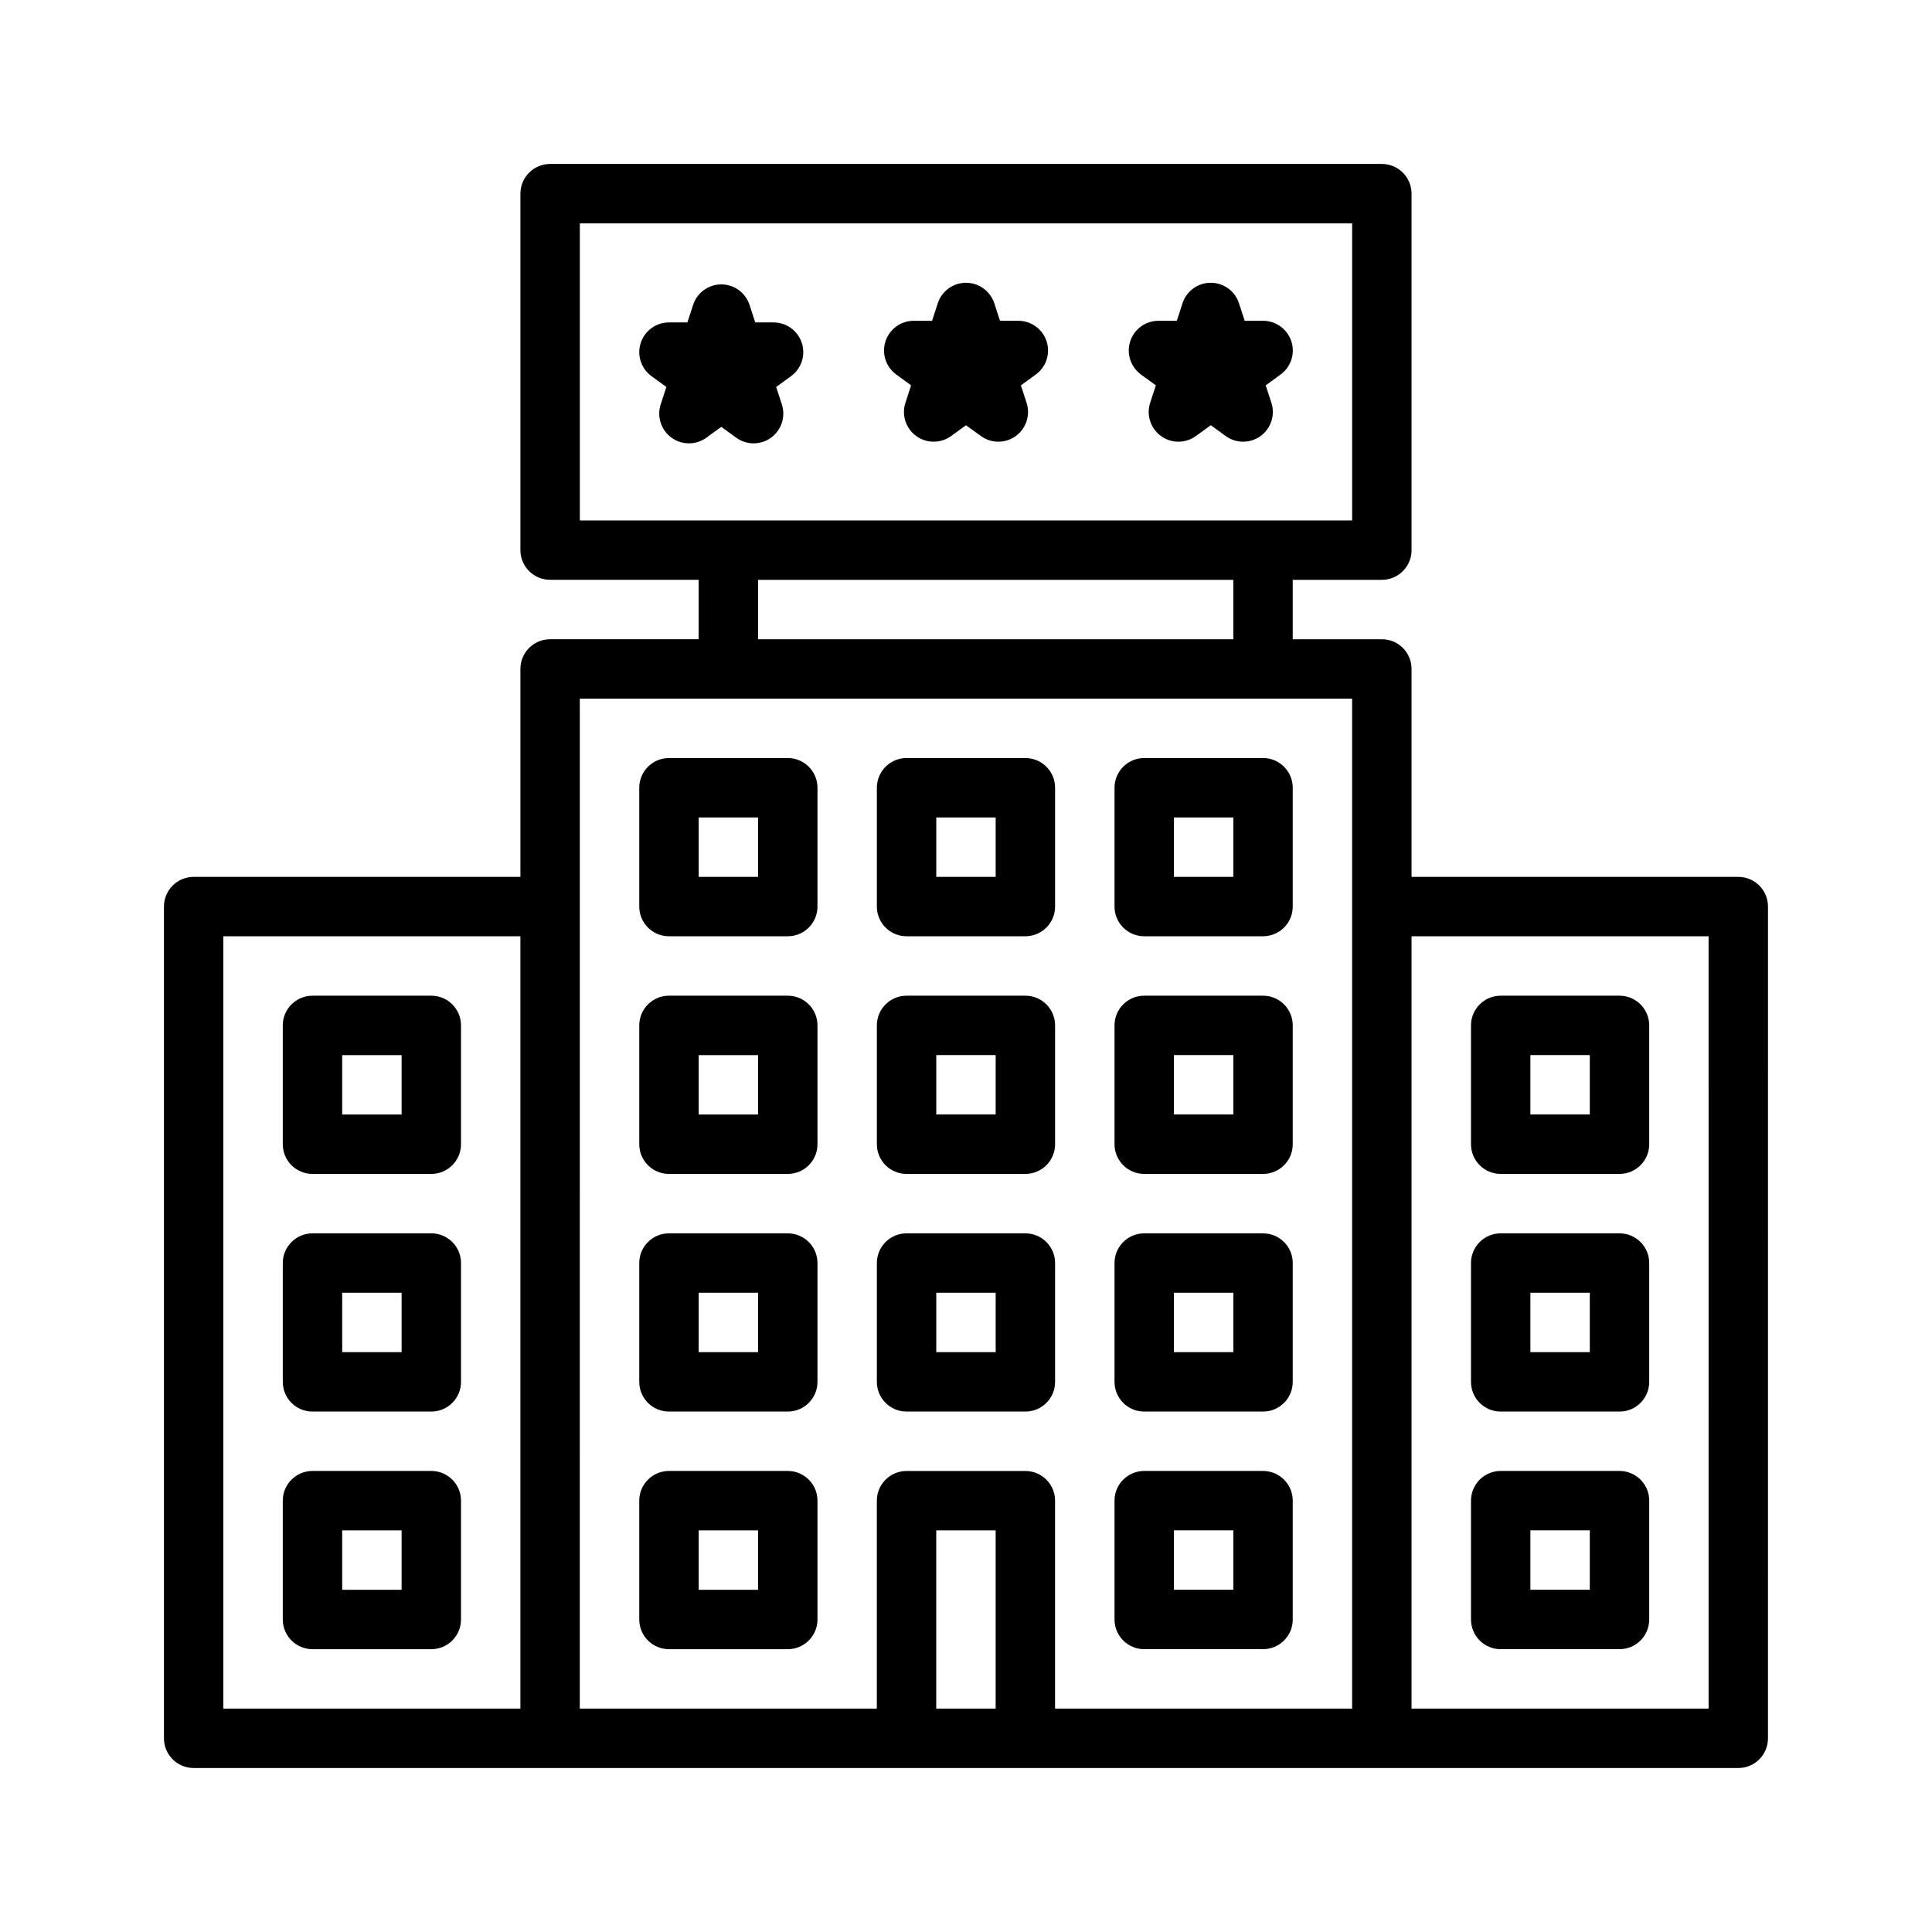 <?xml version="1.0" encoding="UTF-8"?>
<!-- The Best Svg Icon site in the world: iconSvg.co, Visit us! https://iconsvg.co -->
<svg fill="#000000" width="800px" height="800px" version="1.1" viewBox="144 144 512 512" xmlns="http://www.w3.org/2000/svg">
 <g>
  <path d="m343.71 261.49c1.621 0 3.25-0.496 4.629-1.504 2.762-2.008 3.914-5.566 2.859-8.809l-1.504-4.621 3.938-2.867c2.762-2.008 3.914-5.559 2.859-8.801-1.055-3.242-4.078-5.441-7.484-5.441h-4.863l-1.504-4.637c-1.055-3.242-4.078-5.441-7.484-5.441-3.41 0-6.43 2.195-7.484 5.441l-1.504 4.637h-4.887c-3.41 0-6.43 2.195-7.484 5.441-1.055 3.242 0.102 6.793 2.859 8.801l3.938 2.867-1.504 4.621c-1.055 3.242 0.102 6.801 2.859 8.809 2.754 2.008 6.496 2.008 9.258 0l3.938-2.867 3.938 2.867c1.383 1 3.008 1.504 4.629 1.504z"/>
  <path d="m385.45 246.12-1.504 4.621c-1.055 3.242 0.094 6.801 2.859 8.809 2.762 2.008 6.496 2 9.258 0l3.938-2.859 3.938 2.859c1.379 1 3 1.504 4.629 1.504 1.621 0 3.242-0.496 4.629-1.504 2.762-2.008 3.914-5.566 2.859-8.809l-1.504-4.621 3.945-2.867c2.762-2.008 3.914-5.559 2.859-8.801-1.055-3.242-4.078-5.441-7.484-5.441h-4.863l-1.504-4.637c-1.074-3.242-4.098-5.438-7.504-5.438-3.41 0-6.43 2.195-7.484 5.441l-1.504 4.637h-4.863c-3.41 0-6.43 2.195-7.484 5.441-1.055 3.242 0.102 6.793 2.859 8.801z"/>
  <path d="m450.31 246.12-1.504 4.621c-1.055 3.242 0.102 6.801 2.859 8.809 2.754 2.008 6.488 2.008 9.258 0l3.945-2.867 3.945 2.867c1.387 1 3.008 1.504 4.629 1.504s3.25-0.504 4.629-1.504c2.762-2.008 3.914-5.566 2.859-8.809l-1.504-4.621 3.938-2.867c2.762-2 3.914-5.559 2.859-8.801-1.074-3.242-4.086-5.438-7.504-5.438h-4.863l-1.512-4.637c-1.047-3.246-4.07-5.441-7.488-5.441s-6.43 2.195-7.484 5.441l-1.504 4.637h-4.863c-3.418 0-6.43 2.195-7.484 5.441-1.055 3.242 0.102 6.793 2.859 8.801z"/>
  <path d="m352.77 344.89h-31.488c-4.344 0-7.871 3.527-7.871 7.871v31.488c0 4.344 3.527 7.871 7.871 7.871h31.488c4.344 0 7.871-3.527 7.871-7.871v-31.488c0-4.344-3.523-7.871-7.871-7.871zm-7.871 31.488h-15.742v-15.742h15.742z"/>
  <path d="m384.25 392.12h31.488c4.352 0 7.871-3.527 7.871-7.871v-31.488c0-4.344-3.519-7.871-7.871-7.871h-31.488c-4.344 0-7.871 3.527-7.871 7.871v31.488c0 4.348 3.527 7.871 7.871 7.871zm7.871-31.488h15.742v15.742h-15.742z"/>
  <path d="m447.23 392.12h31.488c4.352 0 7.871-3.527 7.871-7.871v-31.488c0-4.344-3.519-7.871-7.871-7.871h-31.488c-4.352 0-7.871 3.527-7.871 7.871v31.488c0 4.348 3.519 7.871 7.871 7.871zm7.871-31.488h15.742v15.742h-15.742z"/>
  <path d="m352.77 407.87h-31.488c-4.344 0-7.871 3.519-7.871 7.871v31.488c0 4.352 3.527 7.871 7.871 7.871h31.488c4.344 0 7.871-3.519 7.871-7.871v-31.488c0-4.352-3.523-7.871-7.871-7.871zm-7.871 31.488h-15.742v-15.742h15.742z"/>
  <path d="m384.25 455.1h31.488c4.352 0 7.871-3.519 7.871-7.871v-31.488c0-4.352-3.519-7.871-7.871-7.871h-31.488c-4.344 0-7.871 3.519-7.871 7.871v31.488c0 4.352 3.527 7.871 7.871 7.871zm7.871-31.488h15.742v15.742h-15.742z"/>
  <path d="m447.23 455.1h31.488c4.352 0 7.871-3.519 7.871-7.871v-31.488c0-4.352-3.519-7.871-7.871-7.871h-31.488c-4.352 0-7.871 3.519-7.871 7.871v31.488c0 4.352 3.519 7.871 7.871 7.871zm7.871-31.488h15.742v15.742h-15.742z"/>
  <path d="m352.77 470.85h-31.488c-4.344 0-7.871 3.519-7.871 7.871v31.488c0 4.352 3.527 7.871 7.871 7.871h31.488c4.344 0 7.871-3.519 7.871-7.871v-31.488c0-4.352-3.523-7.871-7.871-7.871zm-7.871 31.488h-15.742v-15.742h15.742z"/>
  <path d="m384.25 518.08h31.488c4.352 0 7.871-3.519 7.871-7.871v-31.488c0-4.352-3.519-7.871-7.871-7.871h-31.488c-4.344 0-7.871 3.519-7.871 7.871v31.488c0 4.352 3.527 7.871 7.871 7.871zm7.871-31.488h15.742v15.742h-15.742z"/>
  <path d="m447.23 518.08h31.488c4.352 0 7.871-3.519 7.871-7.871v-31.488c0-4.352-3.519-7.871-7.871-7.871h-31.488c-4.352 0-7.871 3.519-7.871 7.871v31.488c0 4.352 3.519 7.871 7.871 7.871zm7.871-31.488h15.742v15.742h-15.742z"/>
  <path d="m352.77 533.82h-31.488c-4.344 0-7.871 3.519-7.871 7.871v31.488c0 4.352 3.527 7.871 7.871 7.871h31.488c4.344 0 7.871-3.519 7.871-7.871v-31.488c0-4.356-3.523-7.871-7.871-7.871zm-7.871 31.488h-15.742v-15.742h15.742z"/>
  <path d="m447.23 581.05h31.488c4.352 0 7.871-3.519 7.871-7.871v-31.488c0-4.352-3.519-7.871-7.871-7.871h-31.488c-4.352 0-7.871 3.519-7.871 7.871v31.488c0 4.352 3.519 7.871 7.871 7.871zm7.871-31.488h15.742v15.742h-15.742z"/>
  <path d="m258.3 407.87h-31.488c-4.344 0-7.871 3.519-7.871 7.871v31.488c0 4.352 3.527 7.871 7.871 7.871h31.488c4.344 0 7.871-3.519 7.871-7.871v-31.488c0.004-4.352-3.523-7.871-7.871-7.871zm-7.871 31.488h-15.742v-15.742h15.742z"/>
  <path d="m258.3 470.85h-31.488c-4.344 0-7.871 3.519-7.871 7.871v31.488c0 4.352 3.527 7.871 7.871 7.871h31.488c4.344 0 7.871-3.519 7.871-7.871v-31.488c0.004-4.352-3.523-7.871-7.871-7.871zm-7.871 31.488h-15.742v-15.742h15.742z"/>
  <path d="m258.3 533.82h-31.488c-4.344 0-7.871 3.519-7.871 7.871v31.488c0 4.352 3.527 7.871 7.871 7.871h31.488c4.344 0 7.871-3.519 7.871-7.871v-31.488c0.004-4.356-3.523-7.871-7.871-7.871zm-7.871 31.488h-15.742v-15.742h15.742z"/>
  <path d="m604.67 376.38h-86.594v-55.105c0-4.344-3.519-7.871-7.871-7.871h-23.617v-15.742h23.617c4.352 0 7.871-3.527 7.871-7.871v-94.469c0-4.344-3.519-7.871-7.871-7.871h-220.42c-4.344 0-7.871 3.527-7.871 7.871v94.465c0 4.344 3.527 7.871 7.871 7.871h39.359v15.742h-39.359c-4.344 0-7.871 3.527-7.871 7.871v55.105l-86.594 0.004c-4.344 0-7.871 3.527-7.871 7.871v220.42c0 4.352 3.527 7.871 7.871 7.871h409.34c4.352 0 7.871-3.519 7.871-7.871l0.004-220.42c0-4.344-3.519-7.871-7.871-7.871zm-307.01-173.18h204.67v78.719h-204.67zm47.23 94.465h125.95v15.742h-125.95zm-141.7 94.461h78.719v204.67l-78.719 0.004zm94.465-62.977h204.67v267.65l-78.723 0.004v-55.105c0-4.352-3.519-7.871-7.871-7.871h-31.488c-4.344 0-7.871 3.519-7.871 7.871v55.105h-78.719zm94.461 267.65v-47.23h15.742v47.23zm204.68 0h-78.723v-204.68h78.719z"/>
  <path d="m541.7 455.1h31.488c4.352 0 7.871-3.519 7.871-7.871v-31.488c0-4.352-3.519-7.871-7.871-7.871h-31.488c-4.352 0-7.871 3.519-7.871 7.871v31.488c0 4.352 3.516 7.871 7.871 7.871zm7.871-31.488h15.742v15.742h-15.742z"/>
  <path d="m541.7 518.08h31.488c4.352 0 7.871-3.519 7.871-7.871v-31.488c0-4.352-3.519-7.871-7.871-7.871h-31.488c-4.352 0-7.871 3.519-7.871 7.871v31.488c0 4.352 3.516 7.871 7.871 7.871zm7.871-31.488h15.742v15.742h-15.742z"/>
  <path d="m541.7 581.05h31.488c4.352 0 7.871-3.519 7.871-7.871v-31.488c0-4.352-3.519-7.871-7.871-7.871h-31.488c-4.352 0-7.871 3.519-7.871 7.871v31.488c0 4.352 3.516 7.871 7.871 7.871zm7.871-31.488h15.742v15.742h-15.742z"/>
 </g>
</svg>